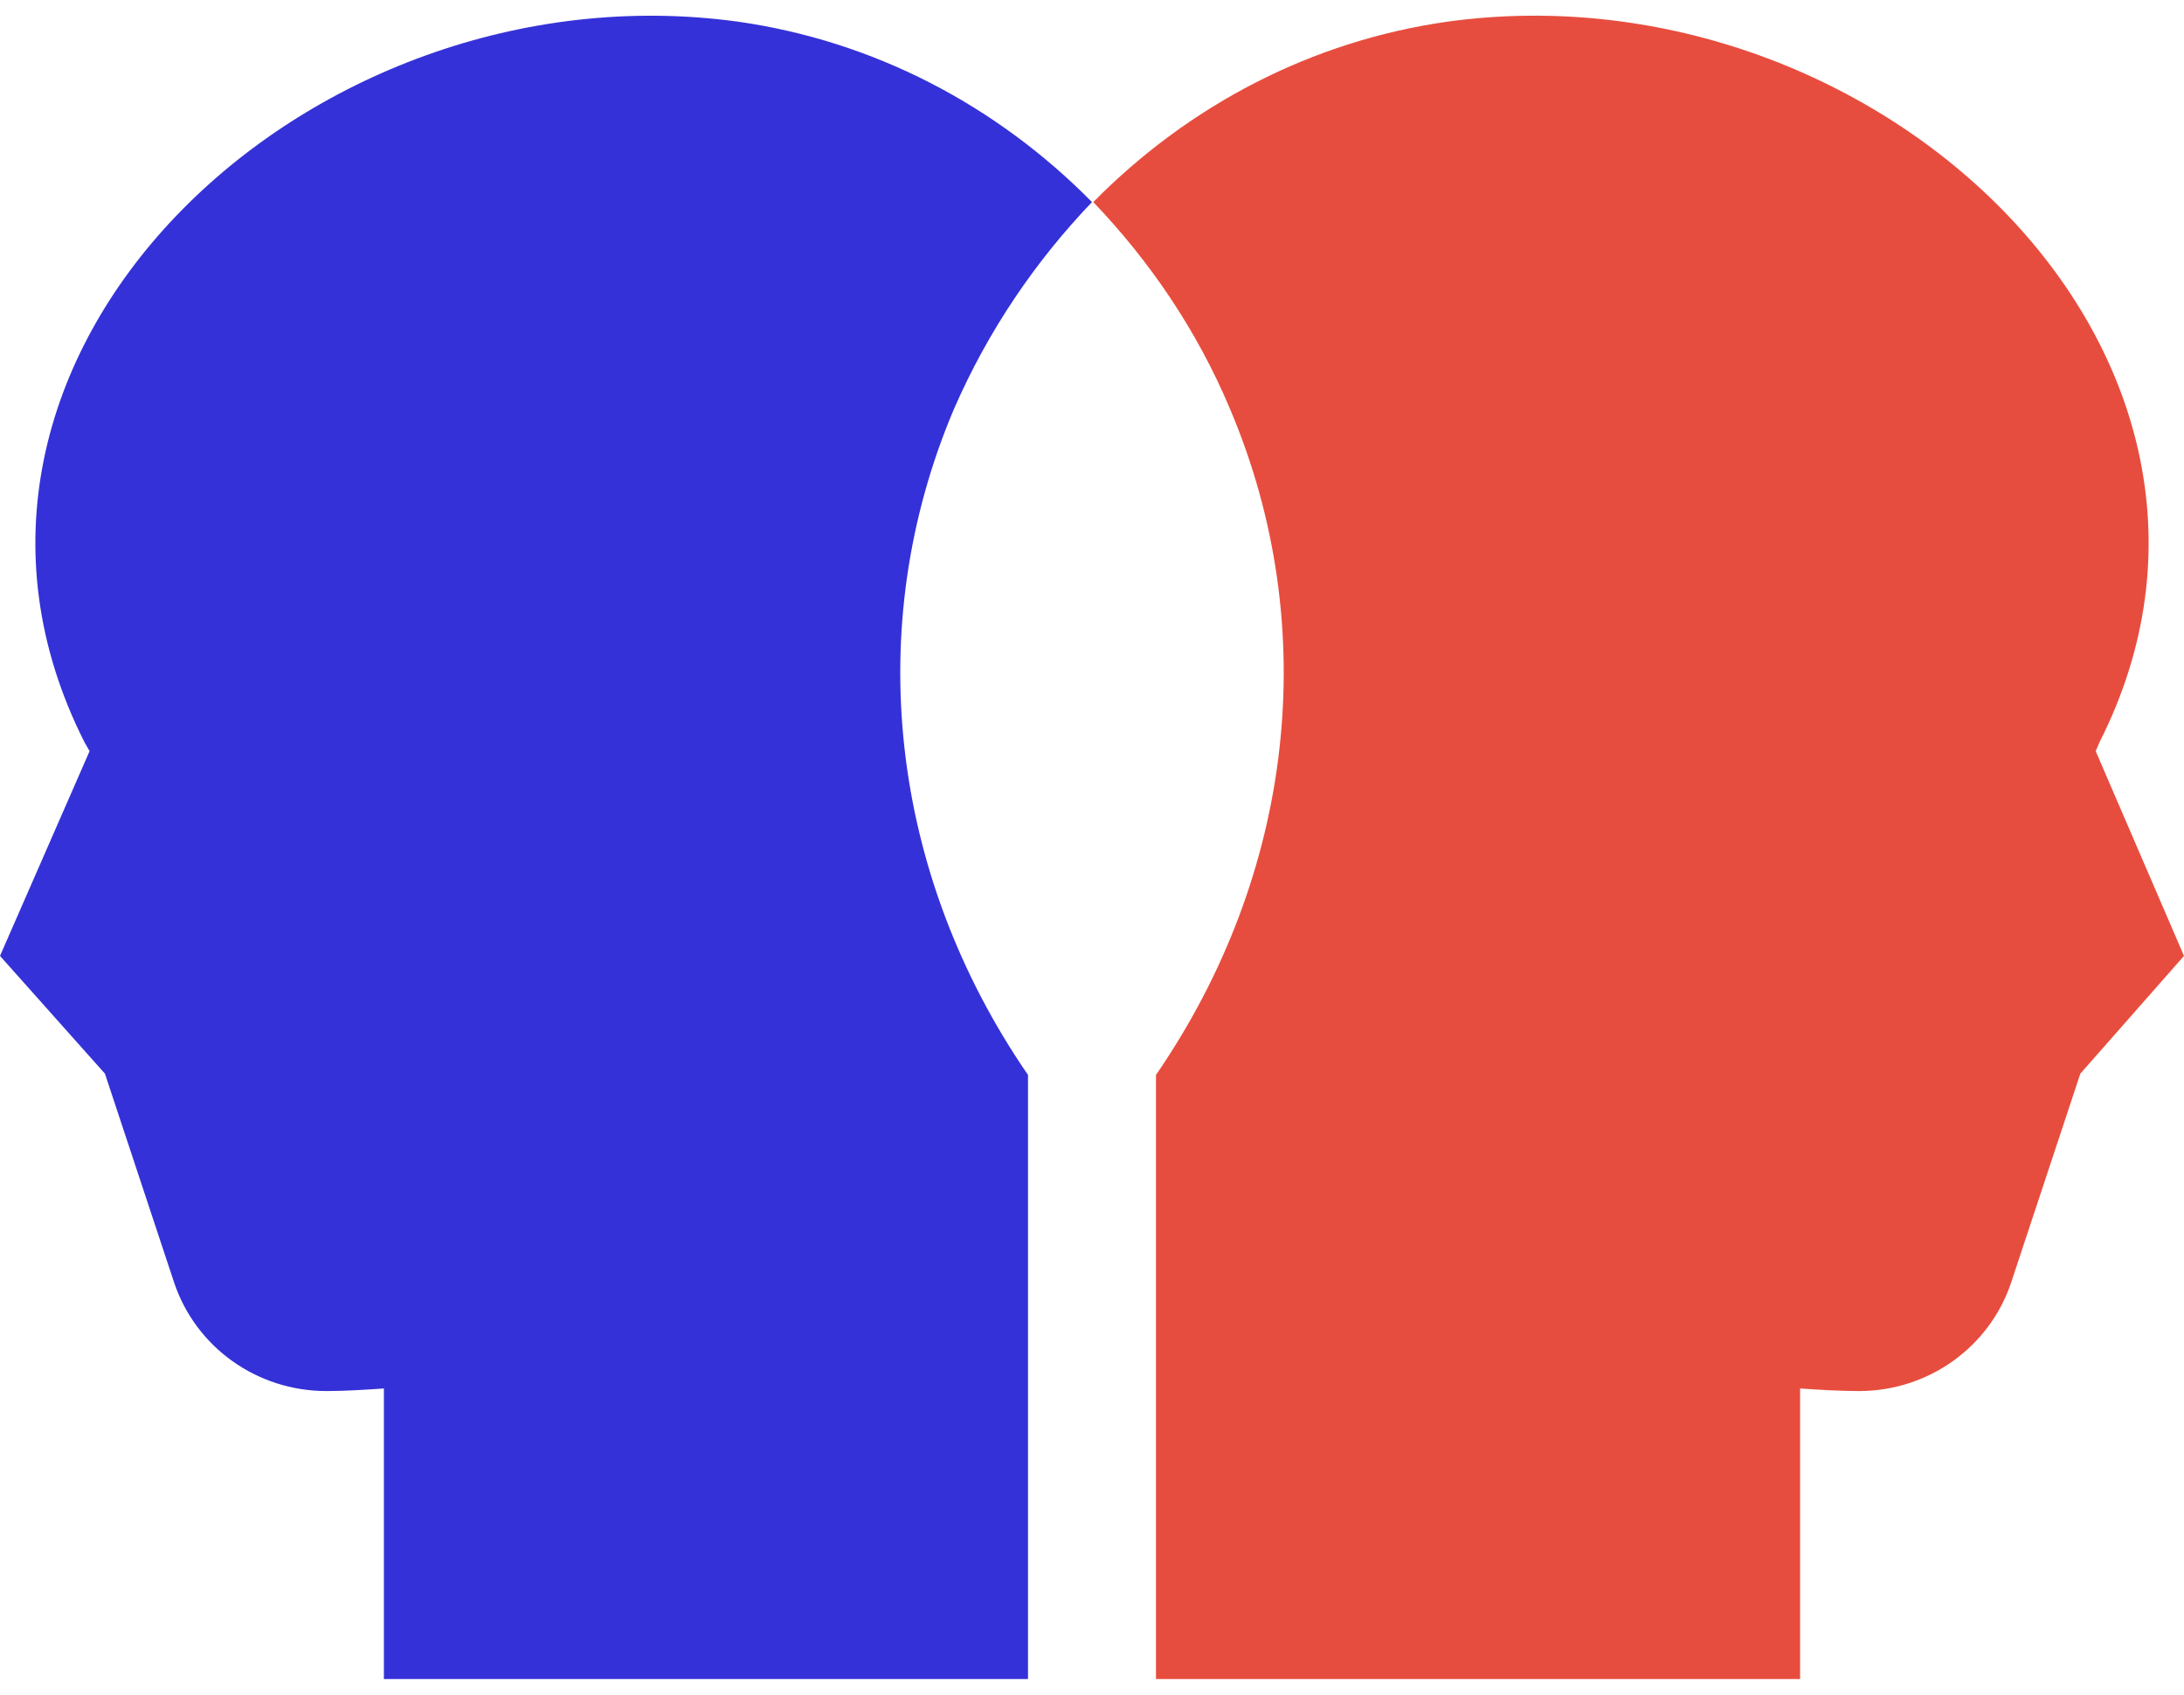 <?xml version="1.0" encoding="UTF-8"?> <svg xmlns="http://www.w3.org/2000/svg" width="116" height="90" viewBox="0 0 116 90" fill="none"> <path d="M50.659 21.742C52.495 17.528 55.009 13.858 58 10.731C52.902 5.566 46.377 2.167 39.172 1.147C16.242 -1.985 -5.824 19.02 4.486 39.414L4.758 39.89L0 50.765L5.573 57.018L9.243 68.097C10.399 71.563 13.662 73.874 17.332 73.874C18.352 73.874 19.371 73.806 20.39 73.738V89.167H54.601V57.086C47.261 46.415 45.765 33.297 50.659 21.742Z" fill="#3531D8"></path> <path d="M111.31 39.89L111.514 39.414C121.805 19.06 99.844 -2.003 76.896 1.148C69.69 2.167 63.166 5.566 58.068 10.731C61.059 13.858 63.573 17.528 65.341 21.742C70.234 33.297 68.739 46.414 61.398 57.086V89.167H95.609V73.738C96.629 73.806 97.716 73.874 98.736 73.874C102.406 73.874 105.669 71.563 106.824 68.097L110.494 57.018L116 50.765L111.31 39.89Z" fill="#E74D3E"></path> </svg> 